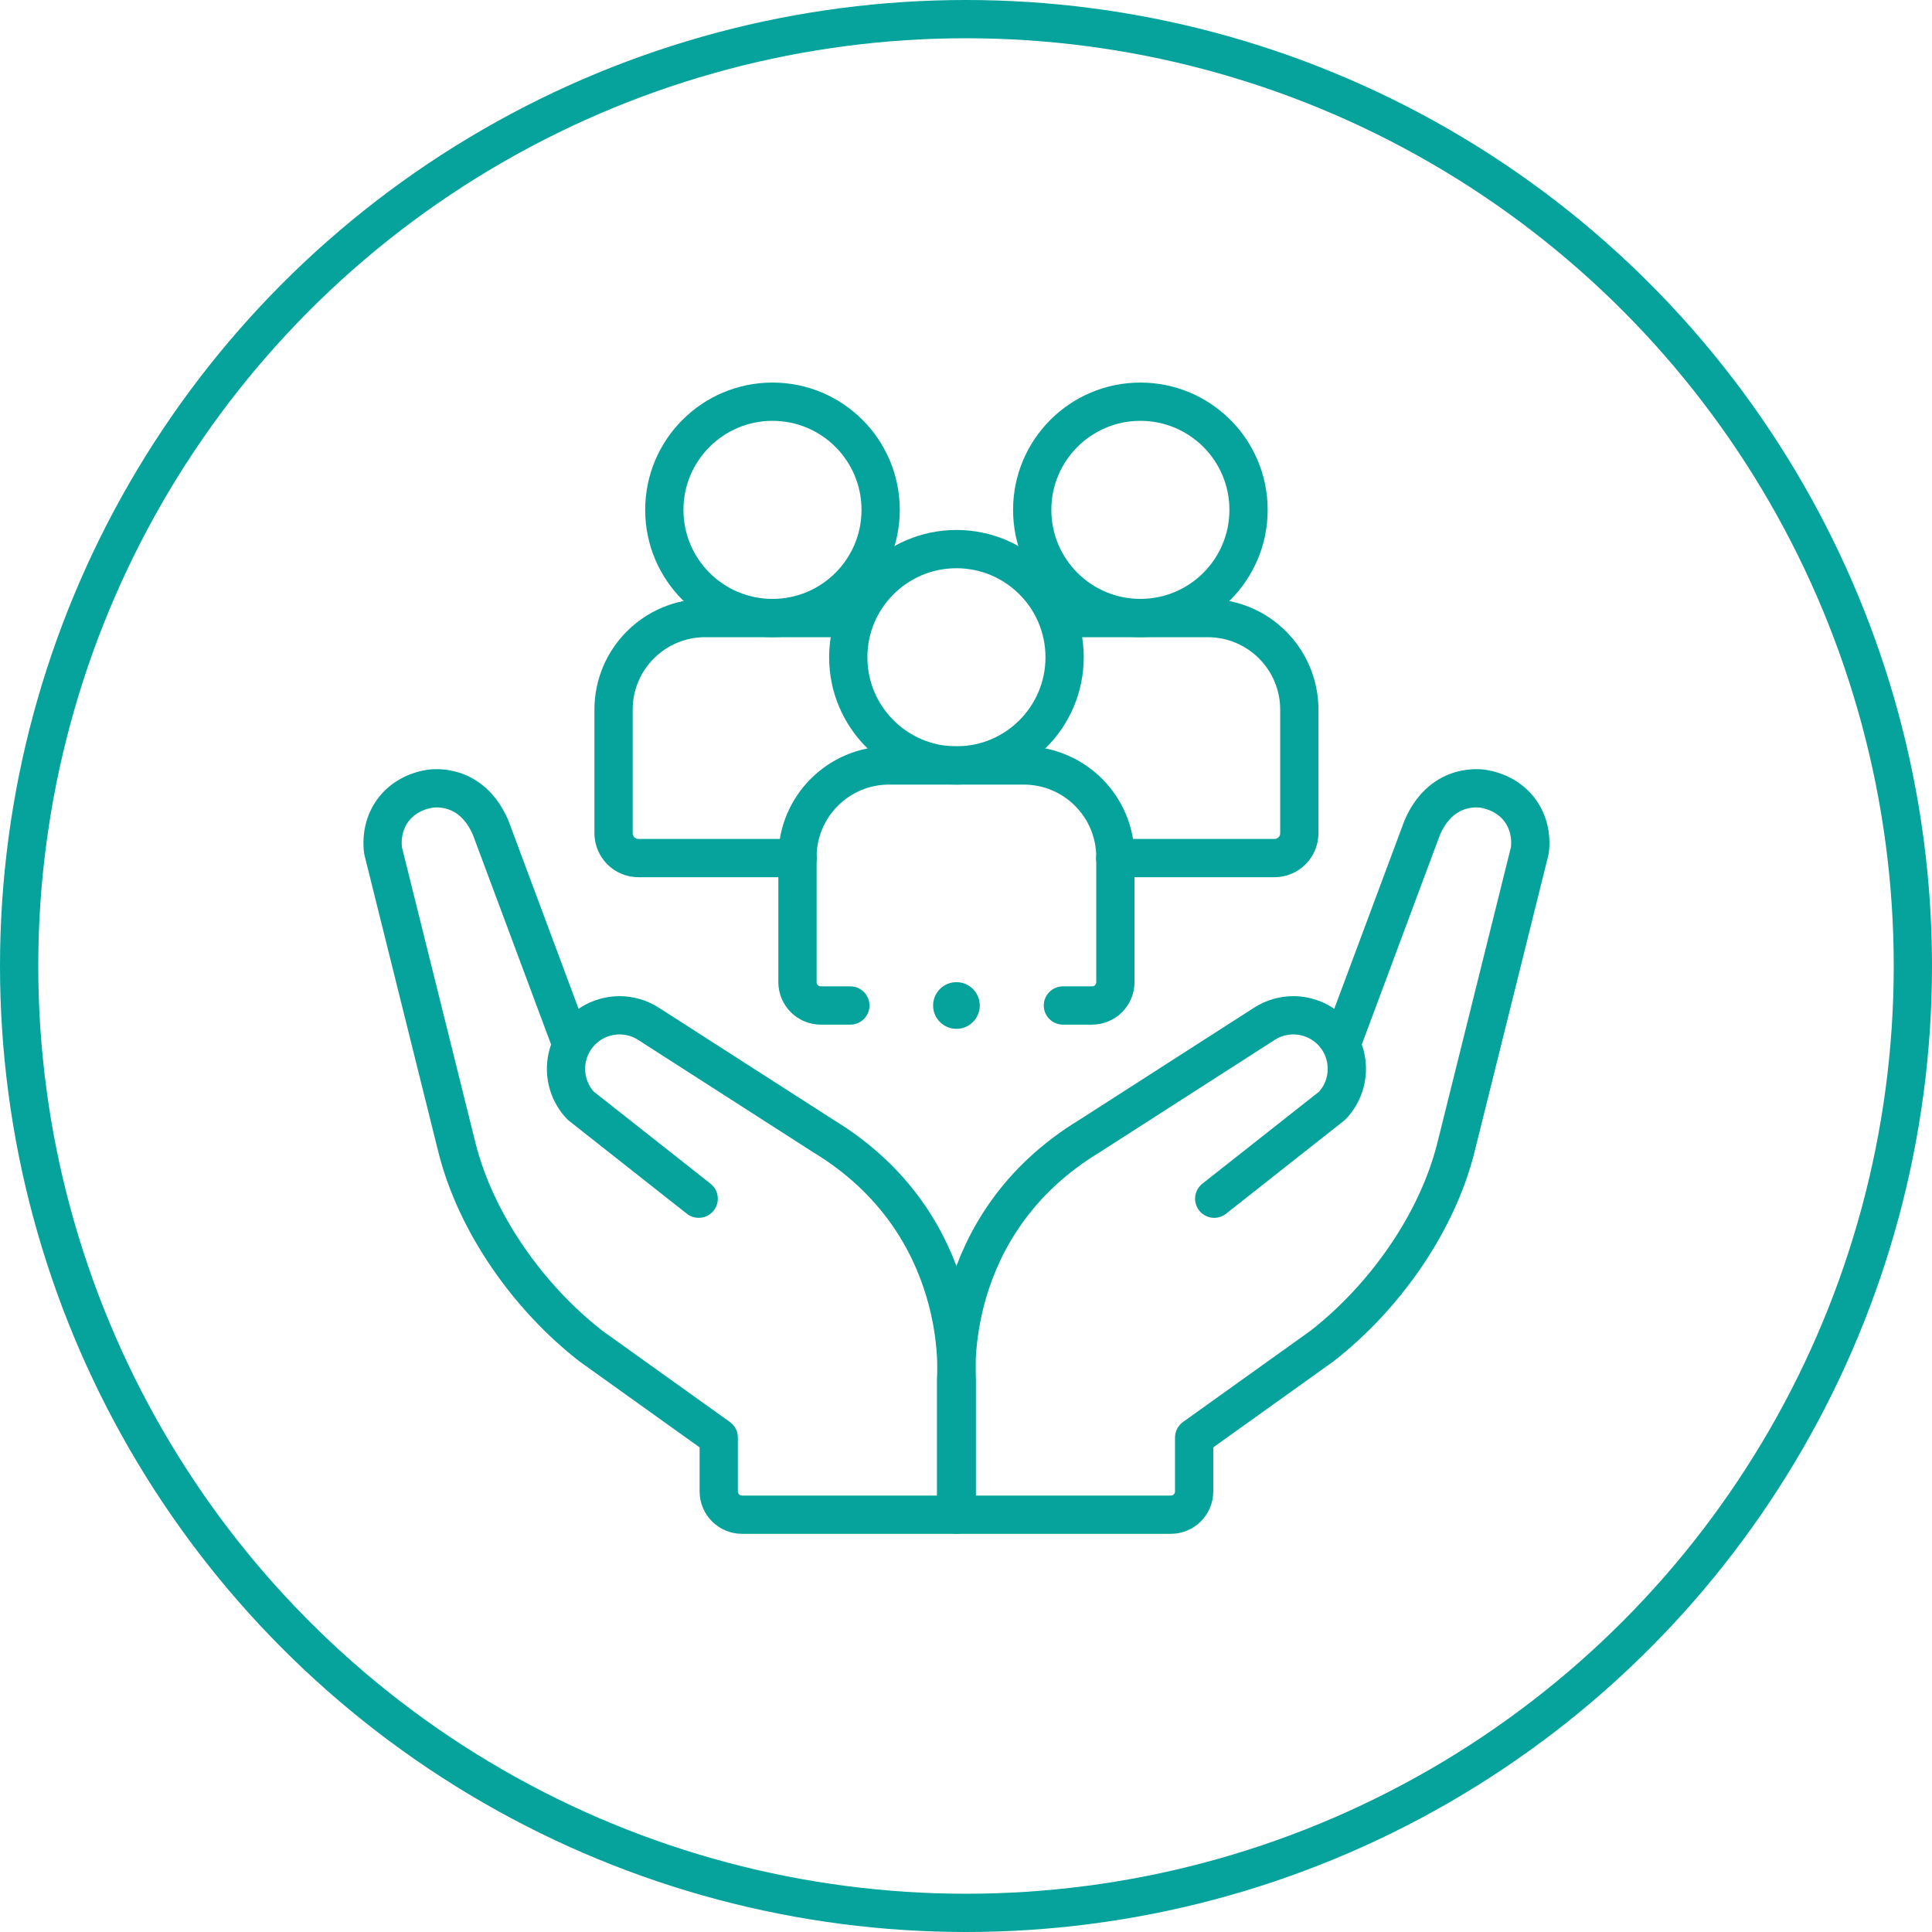 <svg width="101" height="101" viewBox="0 0 101 101" fill="none" xmlns="http://www.w3.org/2000/svg">
<circle cx="50.5" cy="50.5" r="49.5" stroke="#05A39B" stroke-width="2"/>
<path d="M70.139 54.563L74.348 43.274C75.42 40.78 77.587 41.244 77.587 41.244C79.264 41.551 80.166 42.925 79.975 44.464L76.113 59.987C75.116 63.975 72.336 67.864 69.099 70.377L62.427 75.151V77.965C62.427 78.639 61.881 79.185 61.208 79.185H50.019V72.109C50.019 72.109 49.29 64.05 56.947 59.397L66.1 53.521C66.564 53.223 67.089 53.077 67.611 53.077C68.334 53.077 69.051 53.358 69.592 53.898C70.663 54.971 70.685 56.705 69.64 57.804L63.476 62.665" stroke="#05A39B" stroke-width="2" stroke-miterlimit="10" stroke-linecap="round" stroke-linejoin="round"/>
<path d="M36.525 62.665L30.36 57.804C29.315 56.705 29.337 54.971 30.409 53.898C30.949 53.358 31.666 53.077 32.39 53.077C32.911 53.077 33.437 53.223 33.9 53.521L43.054 59.397C50.71 64.05 49.981 72.109 49.981 72.109V79.185H38.793C38.119 79.185 37.573 78.639 37.573 77.965V75.151L30.901 70.377C27.664 67.864 24.884 63.975 23.887 59.987L20.025 44.464C19.834 42.925 20.736 41.55 22.413 41.244C22.413 41.244 24.58 40.78 25.652 43.274L29.861 54.563" stroke="#05A39B" stroke-width="2" stroke-miterlimit="10" stroke-linecap="round" stroke-linejoin="round"/>
<path d="M44.454 52.565H42.91C42.236 52.565 41.69 52.019 41.69 51.345V44.807C41.69 42.161 43.835 40.016 46.481 40.016H53.518C56.164 40.016 58.309 42.161 58.309 44.807V51.345C58.309 52.019 57.763 52.565 57.09 52.565H55.566" stroke="#05A39B" stroke-width="2" stroke-miterlimit="10" stroke-linecap="round" stroke-linejoin="round"/>
<path d="M50 40.016C53.123 40.016 55.655 37.484 55.655 34.361C55.655 31.238 53.123 28.706 50 28.706C46.877 28.706 44.345 31.238 44.345 34.361C44.345 37.484 46.877 40.016 50 40.016Z" stroke="#05A39B" stroke-width="2" stroke-miterlimit="10" stroke-linecap="round" stroke-linejoin="round"/>
<path d="M55.822 32.31H63.134C65.78 32.31 67.925 34.455 67.925 37.1V43.558C67.925 44.276 67.343 44.858 66.626 44.858H58.302" stroke="#05A39B" stroke-width="2" stroke-miterlimit="10" stroke-linecap="round" stroke-linejoin="round"/>
<path d="M59.616 32.309C62.739 32.309 65.271 29.778 65.271 26.655C65.271 23.532 62.739 21 59.616 21C56.493 21 53.961 23.532 53.961 26.655C53.961 29.778 56.493 32.309 59.616 32.309Z" stroke="#05A39B" stroke-width="2" stroke-miterlimit="10" stroke-linecap="round" stroke-linejoin="round"/>
<path d="M41.697 44.858H33.374C32.657 44.858 32.075 44.276 32.075 43.558V37.1C32.075 34.454 34.22 32.31 36.865 32.31H44.345" stroke="#05A39B" stroke-width="2" stroke-miterlimit="10" stroke-linecap="round" stroke-linejoin="round"/>
<path d="M40.384 32.309C43.507 32.309 46.038 29.778 46.038 26.655C46.038 23.532 43.507 21 40.384 21C37.261 21 34.729 23.532 34.729 26.655C34.729 29.778 37.261 32.309 40.384 32.309Z" stroke="#05A39B" stroke-width="2" stroke-miterlimit="10" stroke-linecap="round" stroke-linejoin="round"/>
<circle cx="50" cy="52.565" r="1.22" fill="#05A39B"/>
</svg>
